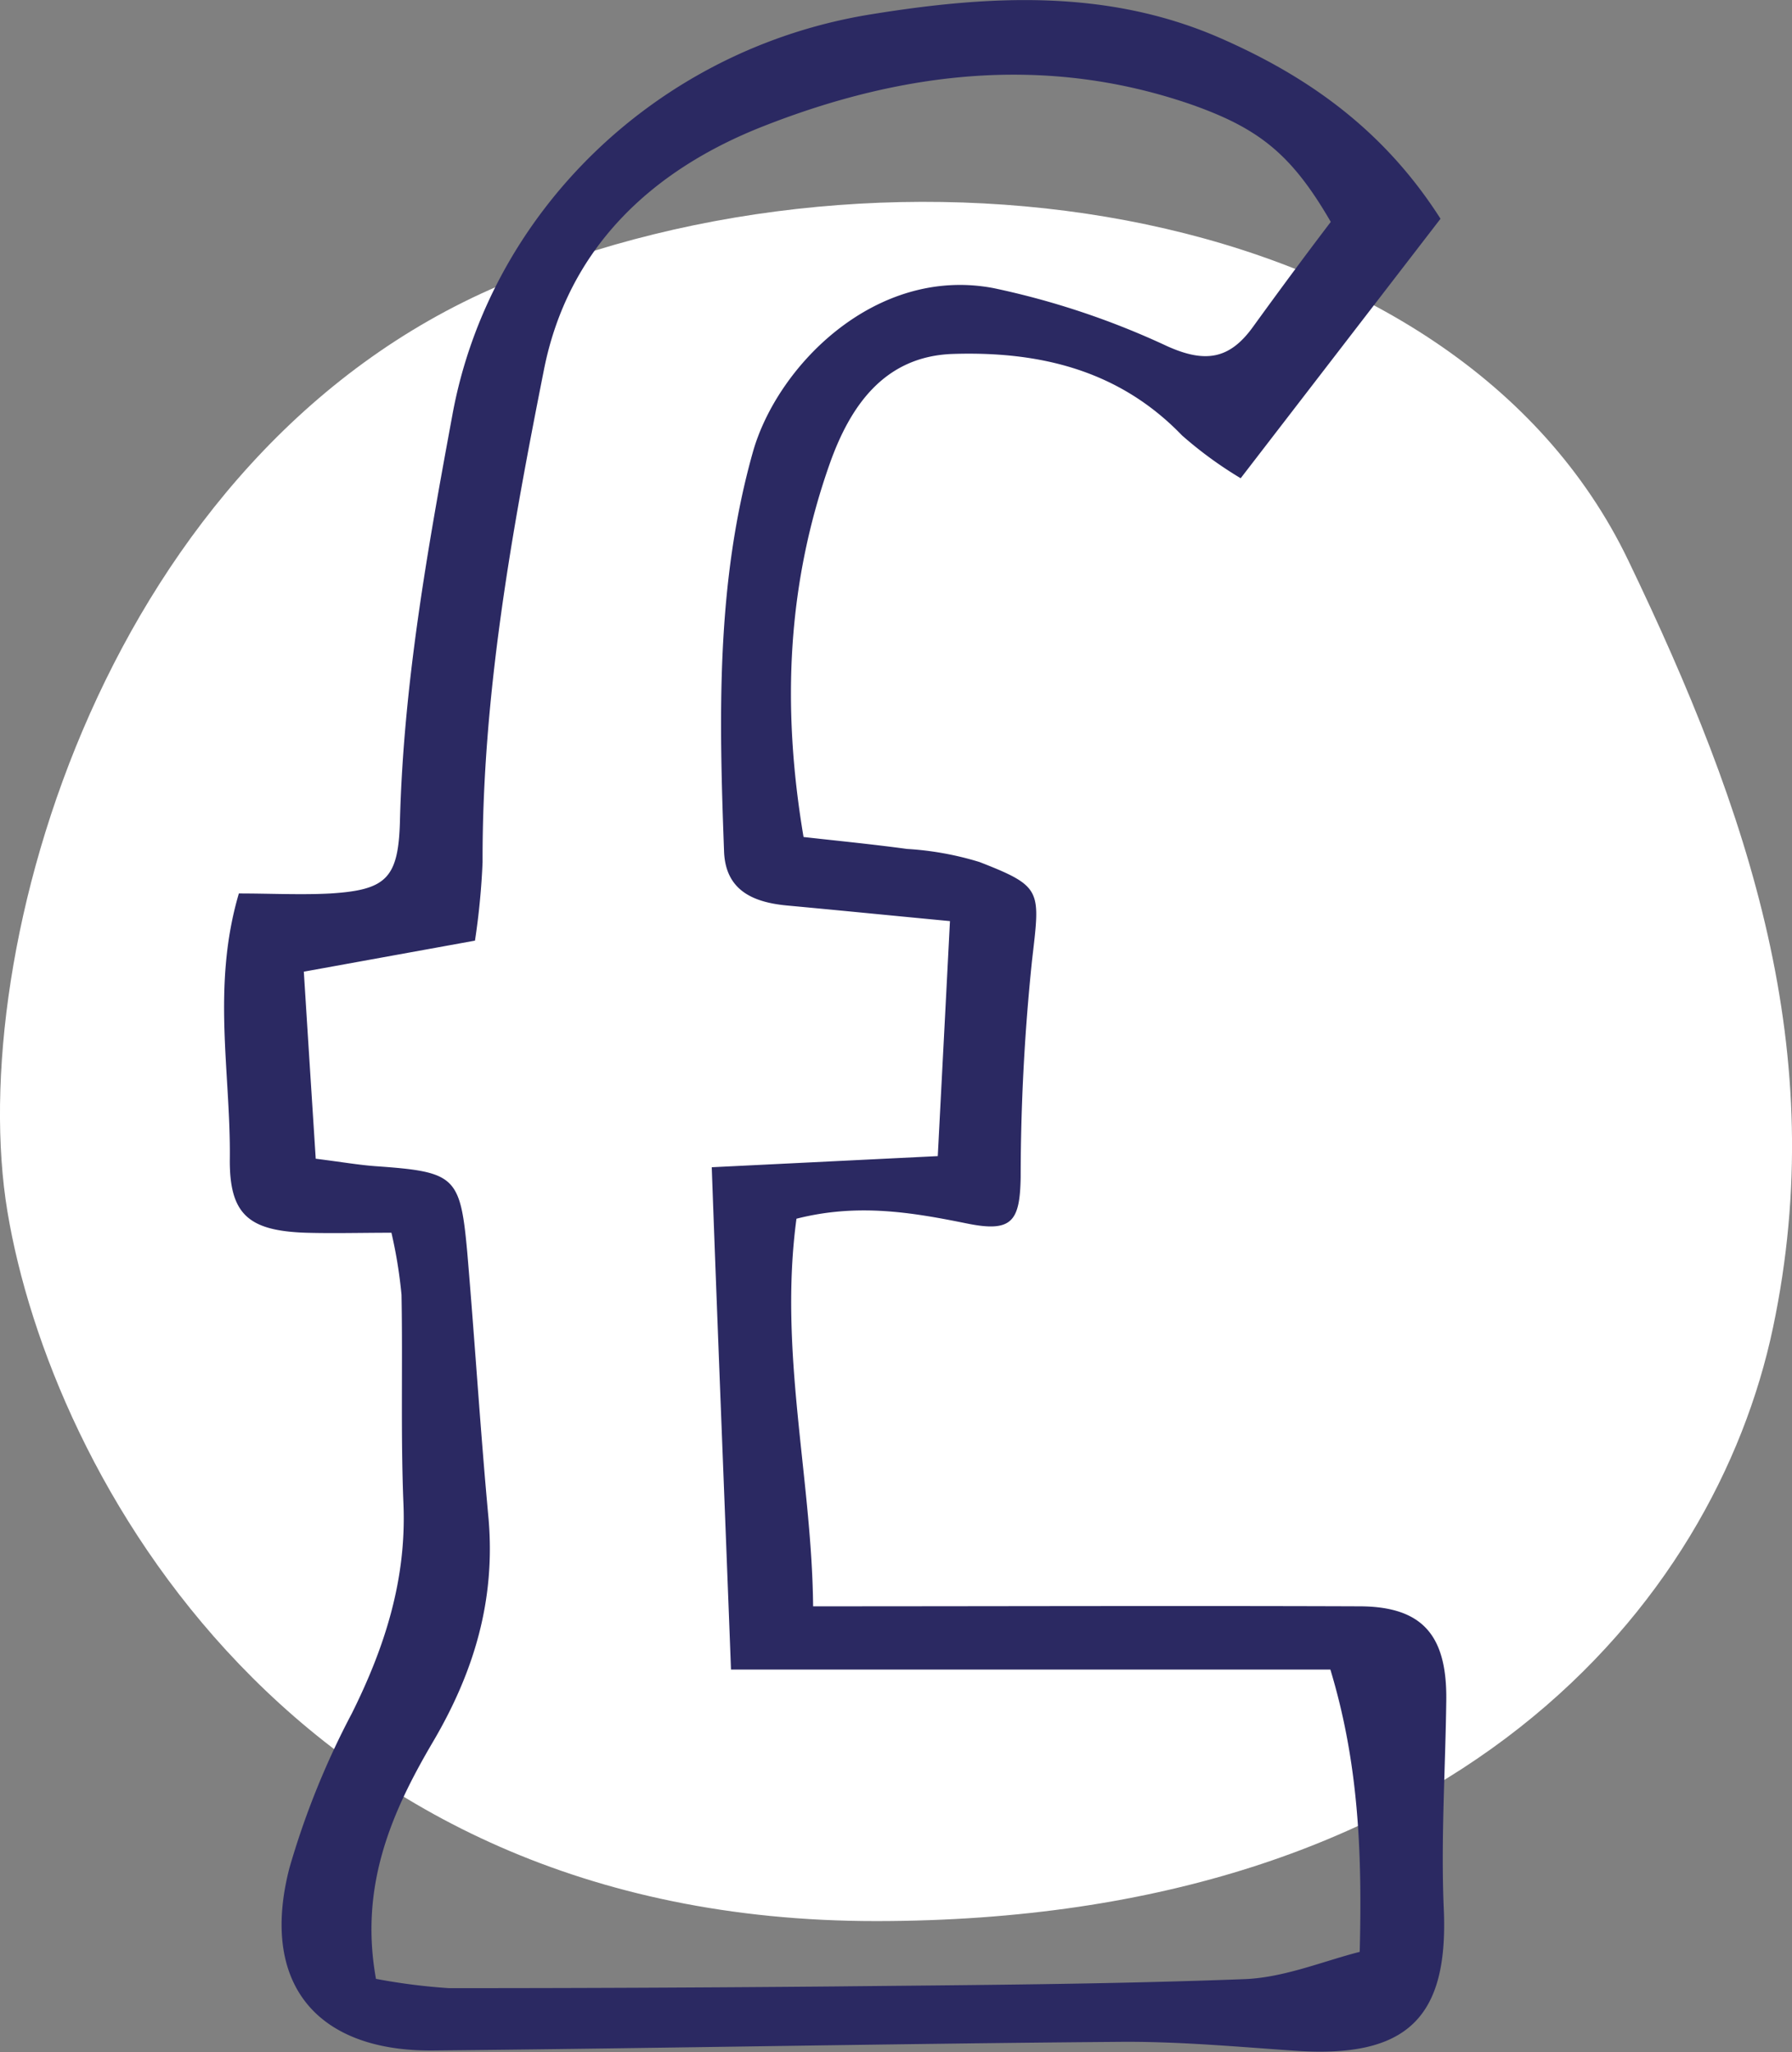 <svg xmlns="http://www.w3.org/2000/svg" viewBox="0 0 136.84 156.68"><rect x="0" y="0" width="136.84" height="156.68" fill="#808080" stroke="none"/><defs><style>.cls-1{fill:#fff;}.cls-2{fill:#2b2962;}</style></defs><g id="Warstwa_2" data-name="Warstwa 2"><g id="We_are_we_" data-name="We are we?"><path class="cls-1" d="M124.34,42.79C111.08,15.16,68.16,9,38.15,21.79S-2.74,72.62.57,92.51s21.76,54.15,66.31,54.15c44.2,0,64.09-24.31,68.51-45.31S133.58,62,124.34,42.79Z"/><path class="cls-2" d="M110,16.7,94.74,36.51a30.41,30.41,0,0,1-4.48-3.27c-4.82-5-10.89-6.43-17.48-6.22-5.33.17-7.9,4.1-9.42,8.38-3.18,9-3.72,18.31-2,28.5,2.59.29,5.25.55,7.9.91a23.58,23.58,0,0,1,5.54,1c4.87,1.9,4.62,2.15,4,7.58a161.67,161.67,0,0,0-.86,16.48c-.06,3.37-.65,4.24-4.12,3.53-4.2-.85-8.33-1.55-13-.36-1.37,10.15,1.18,19.84,1.27,29.59,14.44,0,28.06-.05,41.68,0,4.86,0,6.74,2.21,6.67,7.22-.07,5.3-.42,10.62-.19,15.9.36,8.27-2.78,11.4-11.35,10.81-4.46-.31-8.94-.72-13.41-.68-17.47.14-34.93.49-52.39.66-9,.09-13.26-5.17-11-13.93a62,62,0,0,1,4.77-11.81c2.52-5.06,4.17-10.21,3.94-15.95-.22-5.33-.05-10.68-.15-16a35.73,35.73,0,0,0-.77-4.74c-2.35,0-4.45.06-6.54,0-4.35-.15-5.85-1.38-5.8-5.67.07-6.53-1.4-13.14.69-20.23,2.43,0,4.74.12,7,0,4.25-.27,5.18-1.15,5.3-5.5.27-10.49,2.1-20.72,4-31,2.79-15.35,15.51-28,32.06-30.63C75.54-.36,84.52-.86,93.12,2.88,99.86,5.82,105.66,9.9,110,16.7ZM72.54,70.32c-4.42-.42-8.42-.82-12.43-1.19C57.54,68.89,55.4,68,55.29,65c-.38-10.25-.63-20.46,2.21-30.52C59.39,27.86,66.92,20.28,75.89,22a61,61,0,0,1,13.22,4.42c2.94,1.33,4.8,1,6.58-1.48,2-2.76,4-5.47,5.93-8-3-5.18-5.49-7.16-10.76-9-11.08-3.79-22-2.46-32.55,1.69-8.63,3.38-15,9.4-16.8,18.73-2.45,12.35-4.69,24.77-4.66,37.45a55,55,0,0,1-.58,6L23.2,74.18c.32,5.08.61,9.62.91,14.28,2.06.26,3.31.48,4.57.57,6.08.43,6.47.74,7,6.57.58,6.79,1,13.59,1.63,20.38.52,6.17-1.09,11.63-4.25,17s-5.63,11-4.35,18.09a45.88,45.88,0,0,0,5.57.71q14.72,0,29.43-.13c10.46-.11,20.92-.16,31.36-.56,3-.12,6-1.38,8.76-2.08.2-7.76-.11-14.5-2.24-21.55H55.82c-.49-12.94-1-25.33-1.47-38.35l17.26-.85C71.91,82.46,72.21,76.78,72.54,70.32Z"/></g></g></svg>